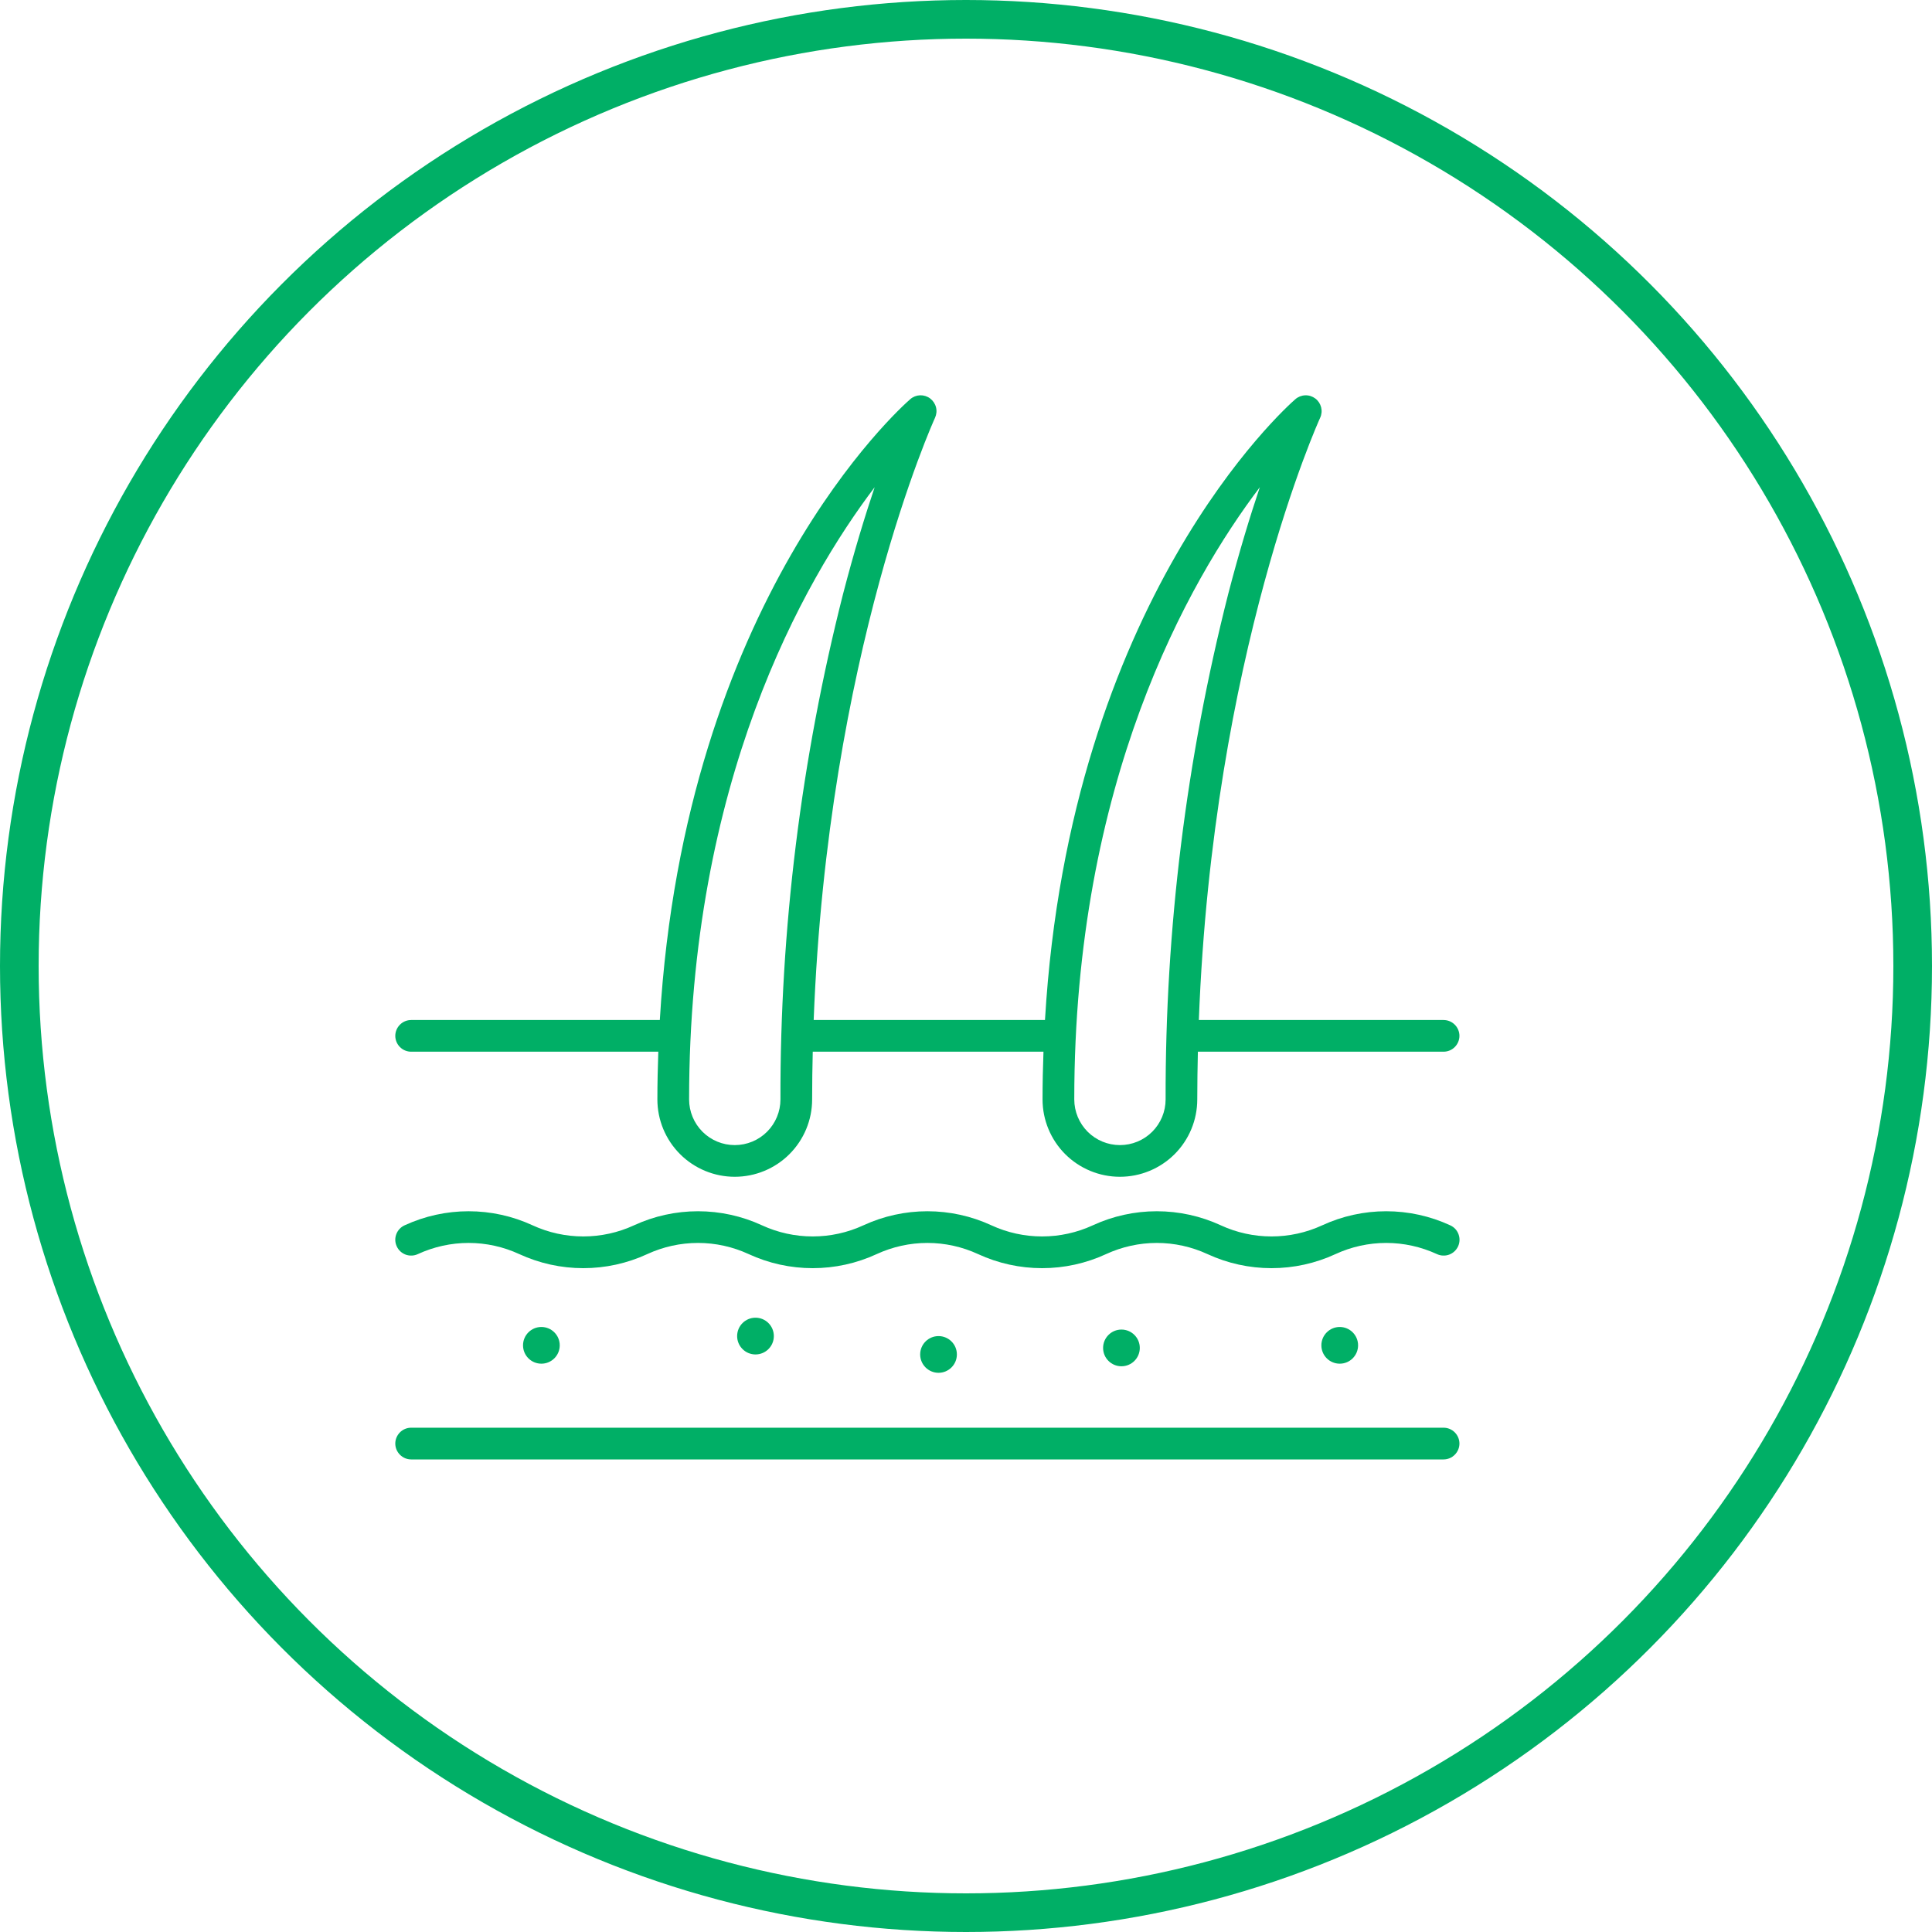 <svg xmlns="http://www.w3.org/2000/svg" width="50" height="50" viewBox="0 0 50 50" fill="none"><circle cx="25" cy="25" r="24.5" stroke="#00AF66"></circle><path d="M10.641 27.218H17.037C17.023 27.622 17.013 28.033 17.013 28.453C17.013 28.984 17.224 29.493 17.6 29.869C17.975 30.244 18.485 30.455 19.015 30.455C19.547 30.455 20.056 30.244 20.431 29.869C20.807 29.493 21.018 28.984 21.018 28.453C21.018 28.035 21.024 27.624 21.034 27.218H27.005C26.99 27.622 26.981 28.033 26.981 28.453C26.981 28.984 27.192 29.493 27.567 29.869C27.943 30.244 28.452 30.455 28.983 30.455C29.514 30.455 30.024 30.244 30.399 29.869C30.775 29.493 30.985 28.984 30.985 28.453C30.985 28.035 30.992 27.624 31.001 27.218H37.359C37.468 27.218 37.572 27.175 37.649 27.098C37.726 27.021 37.77 26.916 37.77 26.808C37.77 26.699 37.726 26.595 37.649 26.518C37.572 26.441 37.468 26.398 37.359 26.398H31.026C31.388 16.922 34.136 10.877 34.165 10.813C34.205 10.728 34.214 10.632 34.191 10.541C34.168 10.45 34.115 10.369 34.04 10.313C33.965 10.257 33.873 10.227 33.779 10.231C33.685 10.234 33.595 10.269 33.524 10.331C33.273 10.55 27.687 15.532 27.044 26.398H21.058C21.422 16.922 24.168 10.877 24.198 10.813C24.237 10.728 24.247 10.632 24.224 10.541C24.201 10.45 24.147 10.369 24.072 10.312C23.997 10.256 23.905 10.227 23.811 10.23C23.717 10.234 23.627 10.269 23.557 10.331C23.305 10.55 17.719 15.532 17.076 26.398H10.641C10.532 26.398 10.428 26.441 10.351 26.518C10.274 26.595 10.23 26.699 10.23 26.808C10.23 26.916 10.274 27.021 10.351 27.098C10.428 27.175 10.532 27.218 10.641 27.218ZM32.604 12.609C32.355 13.349 32.072 14.272 31.788 15.365C30.7 19.642 30.155 24.04 30.166 28.453C30.166 28.767 30.041 29.067 29.82 29.289C29.598 29.511 29.297 29.635 28.984 29.635C28.671 29.635 28.37 29.511 28.148 29.289C27.927 29.067 27.802 28.767 27.802 28.453C27.802 20.241 30.754 15.053 32.604 12.609ZM22.636 12.609C22.387 13.349 22.104 14.272 21.82 15.365C20.732 19.642 20.187 24.04 20.198 28.453C20.198 28.767 20.073 29.067 19.852 29.289C19.63 29.511 19.329 29.635 19.016 29.635C18.703 29.635 18.402 29.511 18.18 29.289C17.959 29.067 17.834 28.767 17.834 28.453C17.834 20.241 20.786 15.053 22.636 12.609Z" fill="#00AF66"></path><path d="M37.359 36.949H10.641C10.532 36.949 10.428 36.992 10.351 37.069C10.274 37.146 10.23 37.251 10.23 37.359C10.23 37.468 10.274 37.572 10.351 37.649C10.428 37.726 10.532 37.77 10.641 37.77H37.359C37.468 37.77 37.572 37.726 37.649 37.649C37.726 37.572 37.77 37.468 37.77 37.359C37.77 37.251 37.726 37.146 37.649 37.069C37.572 36.992 37.468 36.949 37.359 36.949Z" fill="#00AF66"></path><path d="M37.188 32.456C37.237 32.479 37.29 32.492 37.344 32.494C37.398 32.497 37.452 32.488 37.503 32.47C37.554 32.451 37.6 32.423 37.64 32.386C37.68 32.349 37.712 32.305 37.735 32.256C37.757 32.207 37.77 32.154 37.772 32.1C37.774 32.046 37.765 31.992 37.746 31.941C37.727 31.89 37.699 31.844 37.662 31.804C37.625 31.765 37.58 31.733 37.531 31.711C37.012 31.471 36.447 31.347 35.875 31.347C35.303 31.347 34.738 31.471 34.219 31.711C33.807 31.901 33.36 31.999 32.906 31.999C32.453 31.999 32.005 31.901 31.594 31.711C31.075 31.471 30.51 31.347 29.938 31.347C29.366 31.347 28.801 31.471 28.282 31.711C27.87 31.901 27.423 31.999 26.969 31.999C26.516 31.999 26.068 31.901 25.657 31.711C25.138 31.471 24.573 31.347 24.001 31.347C23.429 31.347 22.864 31.471 22.345 31.711C21.934 31.901 21.486 31.999 21.033 31.999C20.579 31.999 20.132 31.901 19.72 31.711C19.201 31.471 18.636 31.347 18.064 31.347C17.492 31.347 16.927 31.471 16.408 31.711C15.997 31.901 15.549 31.999 15.096 31.999C14.643 31.999 14.195 31.901 13.783 31.711C13.264 31.471 12.699 31.347 12.127 31.347C11.556 31.347 10.991 31.471 10.471 31.711C10.422 31.733 10.378 31.765 10.341 31.804C10.304 31.844 10.275 31.89 10.256 31.941C10.237 31.992 10.228 32.046 10.23 32.1C10.232 32.154 10.245 32.207 10.268 32.256C10.29 32.305 10.322 32.349 10.362 32.386C10.402 32.423 10.449 32.451 10.499 32.47C10.55 32.488 10.604 32.497 10.658 32.494C10.712 32.492 10.765 32.479 10.814 32.456C11.226 32.266 11.674 32.167 12.127 32.167C12.58 32.167 13.028 32.266 13.439 32.456C13.959 32.696 14.524 32.82 15.095 32.82C15.667 32.82 16.232 32.696 16.751 32.456C17.163 32.266 17.61 32.167 18.064 32.167C18.517 32.167 18.965 32.266 19.376 32.456C19.895 32.696 20.46 32.82 21.032 32.82C21.604 32.82 22.169 32.696 22.688 32.456C23.1 32.266 23.547 32.167 24.001 32.167C24.454 32.167 24.902 32.266 25.313 32.456C25.832 32.696 26.397 32.82 26.969 32.82C27.541 32.82 28.106 32.696 28.625 32.456C29.037 32.266 29.484 32.167 29.938 32.167C30.391 32.167 30.839 32.266 31.25 32.456C31.769 32.696 32.334 32.82 32.906 32.82C33.478 32.82 34.043 32.696 34.562 32.456C34.973 32.266 35.421 32.167 35.875 32.167C36.328 32.167 36.776 32.266 37.188 32.456Z" fill="#00AF66"></path><path d="M14.011 35.292C14.273 35.292 14.486 35.08 14.486 34.817C14.486 34.555 14.273 34.342 14.011 34.342C13.748 34.342 13.536 34.555 13.536 34.817C13.536 35.08 13.748 35.292 14.011 35.292Z" fill="#00AF66"></path><path d="M19.552 35.053C19.815 35.053 20.027 34.84 20.027 34.578C20.027 34.315 19.815 34.102 19.552 34.102C19.29 34.102 19.077 34.315 19.077 34.578C19.077 34.84 19.29 35.053 19.552 35.053Z" fill="#00AF66"></path><path d="M24.289 35.528C24.551 35.528 24.764 35.315 24.764 35.053C24.764 34.79 24.551 34.578 24.289 34.578C24.027 34.578 23.814 34.79 23.814 35.053C23.814 35.315 24.027 35.528 24.289 35.528Z" fill="#00AF66"></path><path d="M29.023 35.359C29.285 35.359 29.498 35.147 29.498 34.884C29.498 34.622 29.285 34.409 29.023 34.409C28.761 34.409 28.548 34.622 28.548 34.884C28.548 35.147 28.761 35.359 29.023 35.359Z" fill="#00AF66"></path><path d="M34.672 35.292C34.935 35.292 35.147 35.08 35.147 34.817C35.147 34.555 34.935 34.342 34.672 34.342C34.41 34.342 34.197 34.555 34.197 34.817C34.197 35.08 34.41 35.292 34.672 35.292Z" fill="#00AF66"></path></svg>